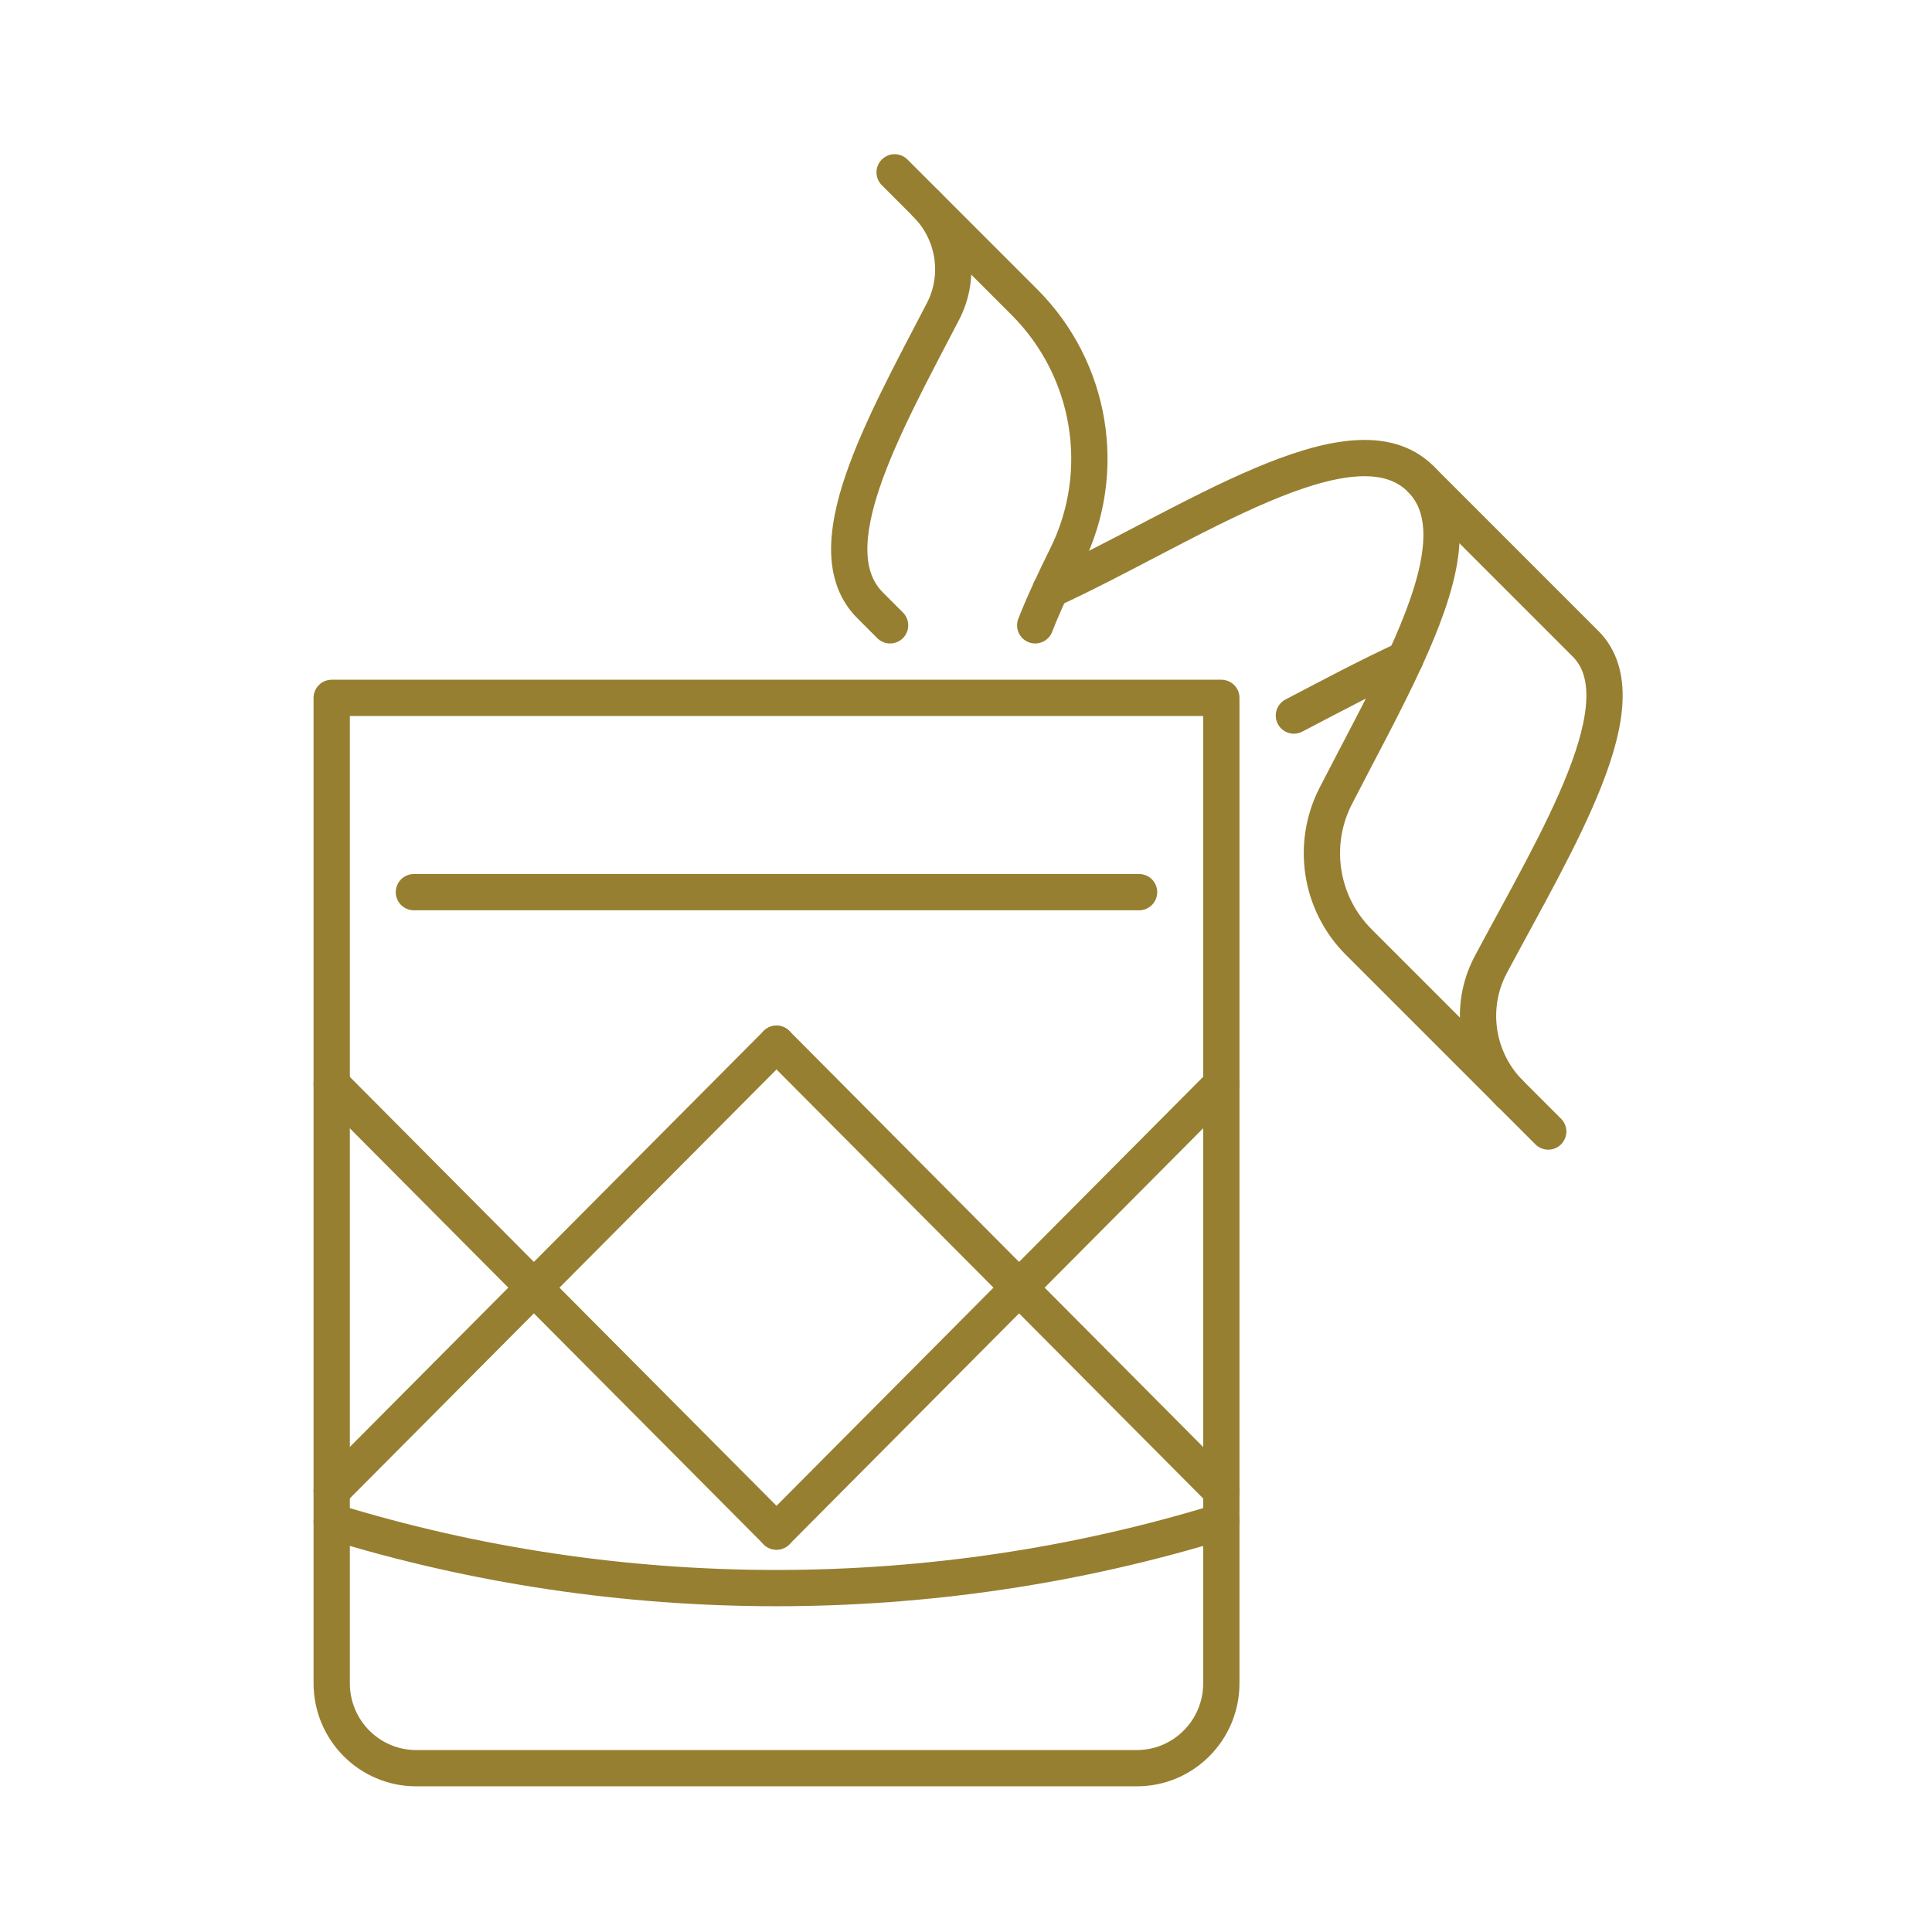 <svg width="213" height="213" viewBox="0 0 213 213" fill="none" xmlns="http://www.w3.org/2000/svg">
<path d="M154.91 72.689C150.95 74.51 146.78 76.729 142.65 78.889" stroke="#977F31" stroke-width="4" stroke-linecap="round" stroke-linejoin="round"/>
<path d="M98.631 19L112.931 33.3C120.331 40.69 122.231 52 117.571 61.37C116.961 62.6 116.371 63.82 115.821 65.02C115.201 66.35 114.631 67.66 114.131 68.94" stroke="#977F31" stroke-width="4" stroke-linecap="round" stroke-linejoin="round"/>
<path d="M102.101 22.48C105.241 25.61 106.001 30.43 103.951 34.361C97.231 47.27 89.751 60.56 95.931 66.74L98.131 68.941" stroke="#977F31" stroke-width="4" stroke-linecap="round" stroke-linejoin="round"/>
<path d="M156.631 52.801L174.801 70.971C181.161 77.331 171.691 92.601 164.371 106.321C161.861 111.021 162.741 116.811 166.511 120.581" stroke="#977F31" stroke-width="4" stroke-linecap="round" stroke-linejoin="round"/>
<path d="M115.82 65.01C130.93 58.07 149.1 45.27 156.63 52.8C160.79 56.96 158.74 64.36 154.91 72.69C152.68 77.55 149.84 82.73 147.26 87.76C144.52 93.11 145.55 99.61 149.79 103.85L170.69 124.75" stroke="#977F31" stroke-width="4" stroke-linecap="round" stroke-linejoin="round"/>
<path d="M36.57 76.939V185.579C36.57 190.749 40.74 194.939 45.88 194.939H125.34C130.48 194.939 134.65 190.749 134.65 185.579V76.939H36.57Z" stroke="#977F31" stroke-width="4" stroke-linecap="round" stroke-linejoin="round"/>
<path d="M36.57 167.75C68.29 177.53 102.9 177.53 134.65 167.75" stroke="#977F31" stroke-width="4" stroke-linecap="round" stroke-linejoin="round"/>
<path d="M134.649 164.38L112.349 141.96L85.609 115.07" stroke="#977F31" stroke-width="4" stroke-linecap="round" stroke-linejoin="round"/>
<path d="M36.57 119.551L58.86 141.961L85.61 168.851" stroke="#977F31" stroke-width="4" stroke-linecap="round" stroke-linejoin="round"/>
<path d="M36.57 164.37L58.86 141.96L85.61 115.07" stroke="#977F31" stroke-width="4" stroke-linecap="round" stroke-linejoin="round"/>
<path d="M134.649 119.541L112.349 141.961L85.609 168.851" stroke="#977F31" stroke-width="4" stroke-linecap="round" stroke-linejoin="round"/>
<path d="M45.631 98.359H125.581" stroke="#977F31" stroke-width="4" stroke-linecap="round" stroke-linejoin="round"/>
</svg>
